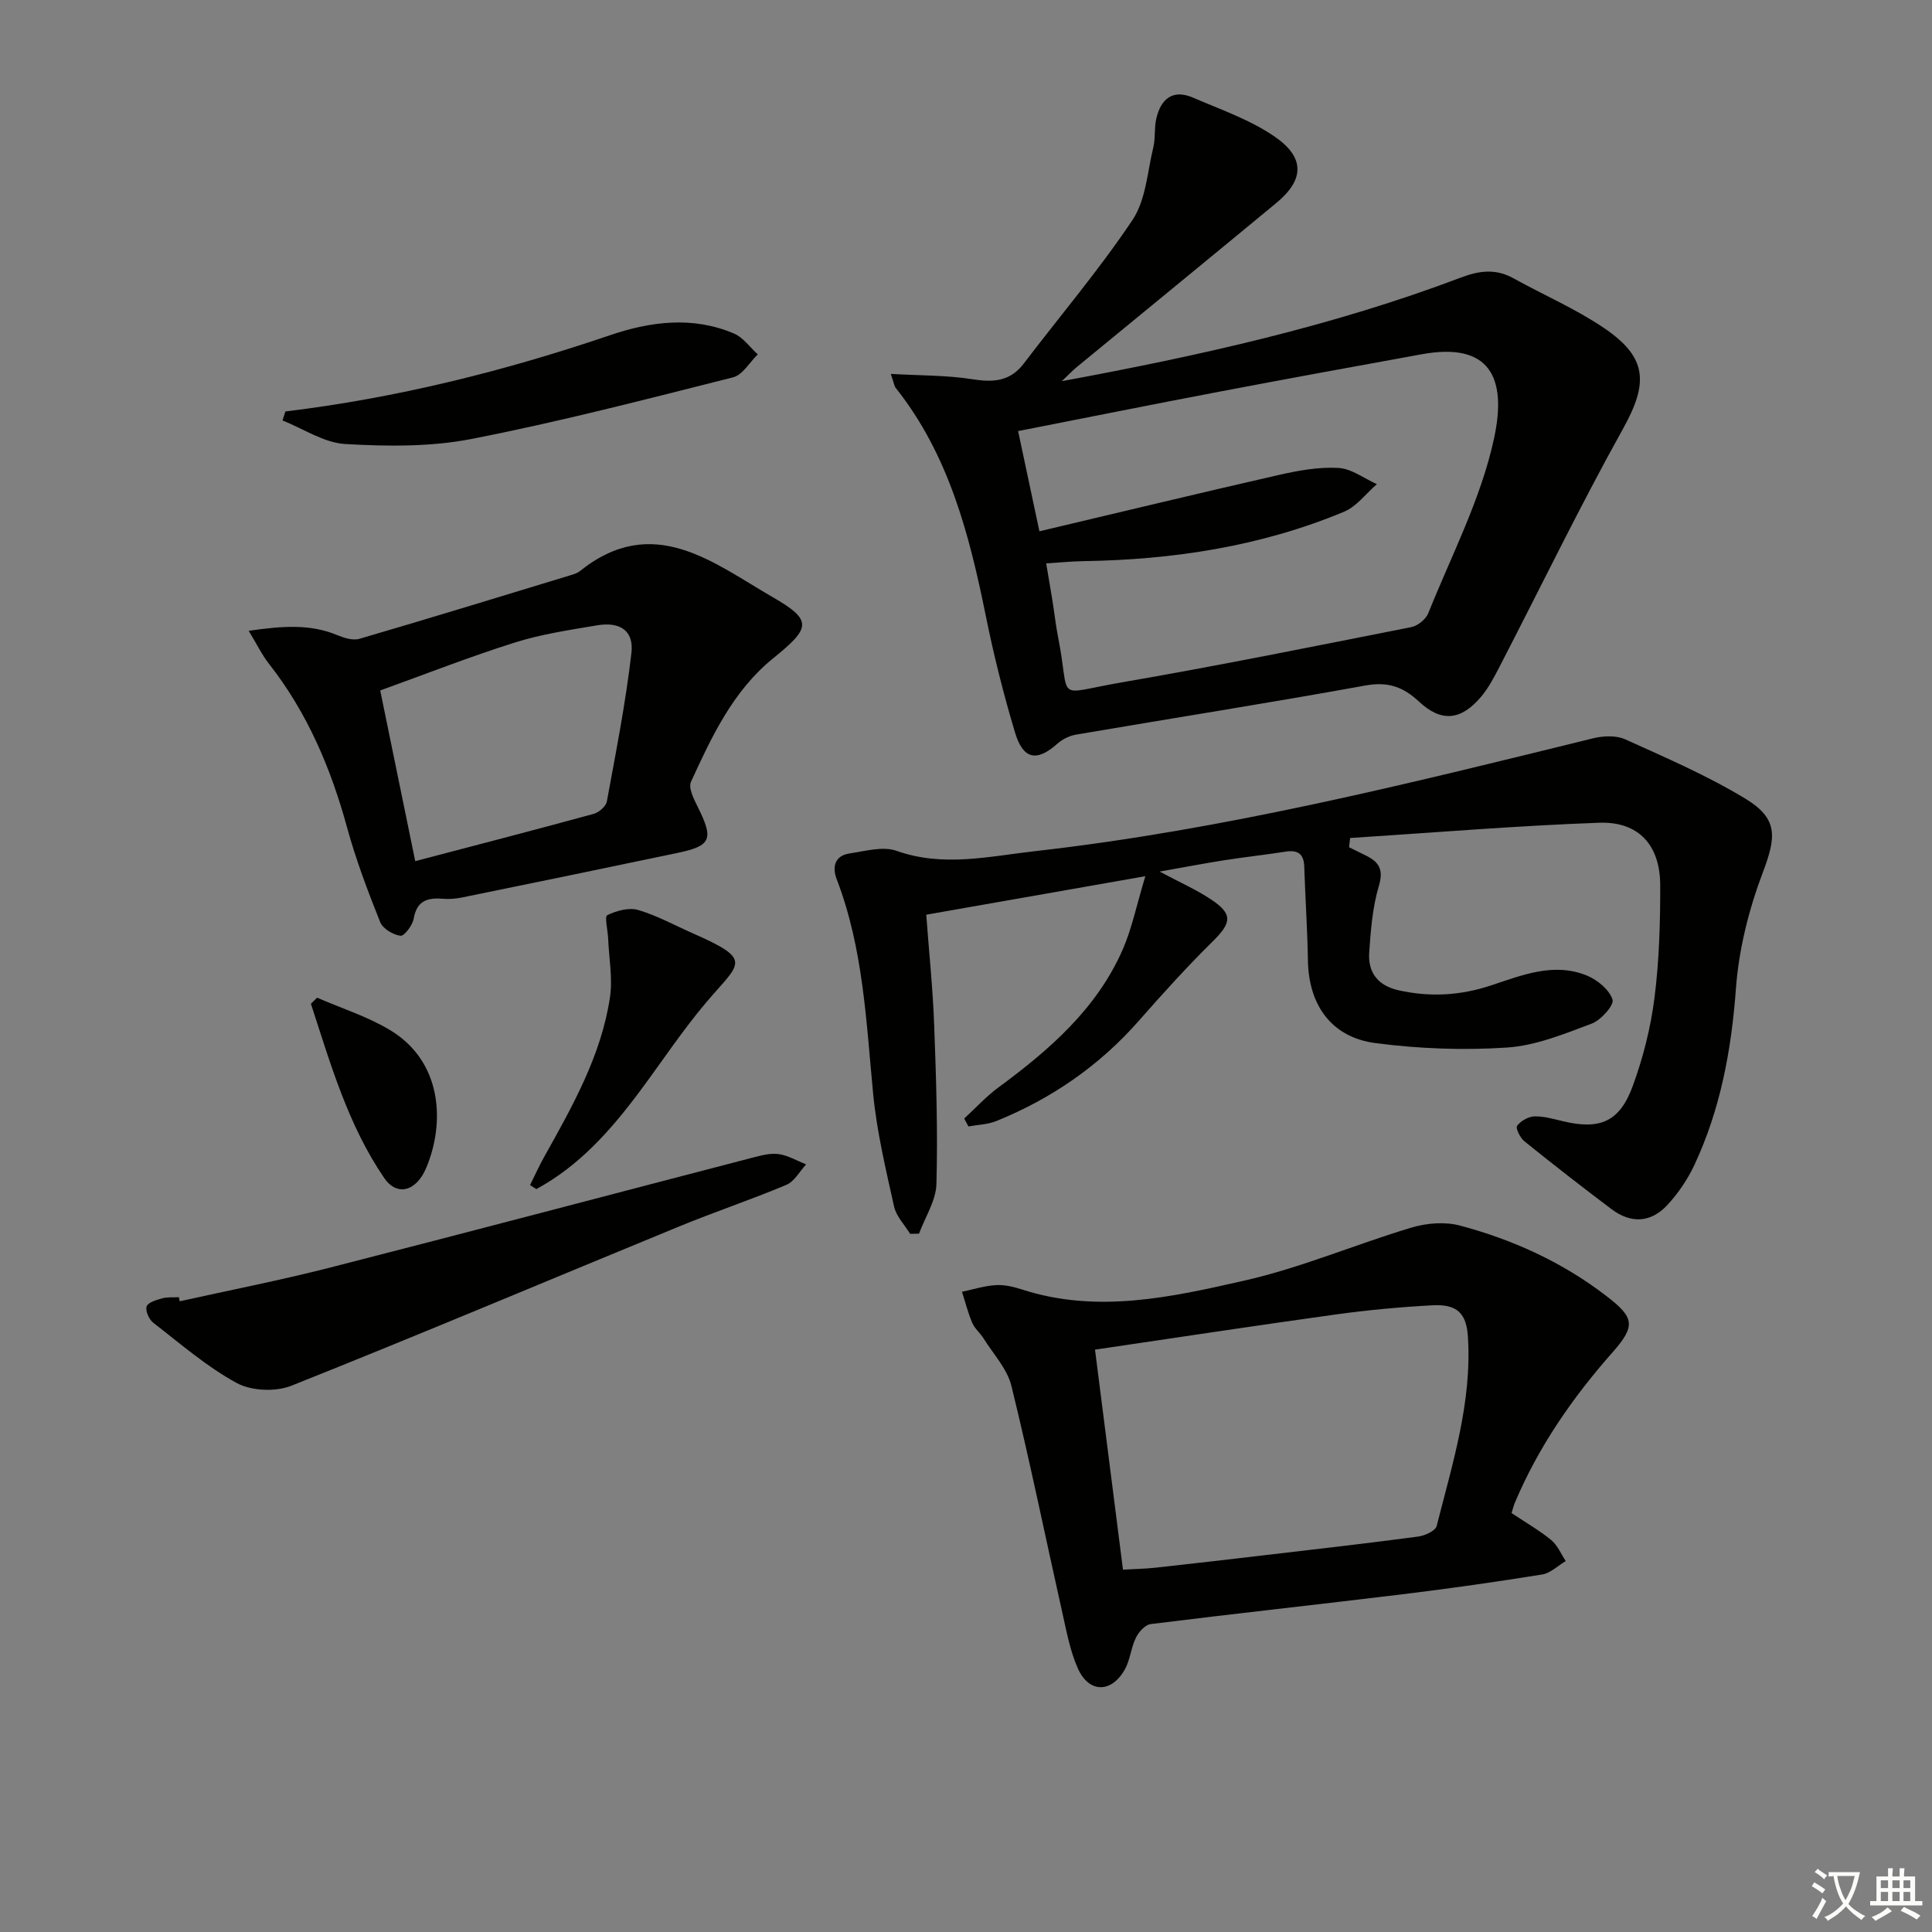 <svg enable-background="new 0 0 400 400" viewBox="0 0 400 400" xmlns="http://www.w3.org/2000/svg"><rect x="0" y="0" width="400" height="400" fill="#808080" stroke="none"/><path d="m377.9 391.2c-.2.3-.4.5-.6.8-.7-.6-1.4-1-2.2-1.5.2-.3.4-.5.5-.8.6.4 1.4.8 2.3 1.5zm-1.8 6.1c-.2-.2-.5-.4-.9-.6.4-.6.8-1.2 1.2-1.9s.7-1.3.9-1.9c.3.3.5.5.8.7-.7 1.3-1.4 2.6-2 3.7zm2.2-9c-.3.3-.5.5-.6.8-.6-.6-1.3-1.1-2-1.5.3-.3.5-.5.6-.7.6.5 1.3.9 2 1.4zm.3.2v-.9h2 4.5c-.3 1.3-.6 2.5-1 3.6s-.9 2.1-1.4 3c.4.5 1 1 1.6 1.4s1.2.8 1.9 1.1c-.3.2-.5.4-.8.8-.4-.3-1-.7-1.6-1.2s-1.2-1.1-1.6-1.6c-.5.6-1.1 1.1-1.7 1.6s-1.4.9-2.1 1.4c-.1-.3-.3-.5-.7-.8.6-.2 1.2-.5 1.9-1s1.4-1.1 2-1.8c-.5-.8-.9-1.6-1.2-2.5s-.6-2-.8-3.2c-.4.1-.7.1-1 .1zm2.5 2.7c.3 1 .7 1.7 1 2.2.3-.5.6-1.1 1-2s.6-1.9.9-3h-3.2-.4c.1.9.3 1.8.7 2.8z" fill="#fbfcfa"/><path d="m396.5 388.5v1.5 3.6h1.5v.9c-.4 0-1 0-1.7 0h-7.9c-.5 0-.9 0-1.2 0v-.9h1.3v-3.5c0-.7 0-1.2 0-1.6h2.4c0-.8 0-1.4 0-1.7h1c0 .3-.1.8-.1 1.7h1.5c0-.8 0-1.4 0-1.7h1c0 .3-.1.9-.1 1.7zm-8.2 9.2c-.2-.3-.5-.5-.8-.8.8-.3 1.4-.6 1.9-.9s1-.7 1.4-1.1c.3.3.6.5.9.8-1.6 1-2.8 1.6-3.4 2zm2.6-6.8v-1.6h-1.5v1.6zm0 2.7v-1.9h-1.5v1.9zm2.4-2.7v-1.6h-1.5v1.6zm0 2.7v-1.9h-1.5v1.9zm.2 2 .7-.8c.4.2.9.5 1.6.8s1.3.7 1.8 1c-.3.3-.5.6-.8.8-.4-.3-1.5-1-3.3-1.8zm2-4.7v-1.6h-1.4v1.6zm0 2.7v-1.9h-1.4v1.9z" fill="#fbfcfa"/><g fill="#010100"><path d="m184.43 77.41c6.21.36 11.65.27 16.93 1.11 4.31.68 7.77.46 10.6-3.25 7.53-9.9 15.62-19.42 22.52-29.74 2.76-4.13 3.07-9.93 4.3-15.02.46-1.91.17-4 .61-5.92.93-4.07 3.37-6.2 7.6-4.38 5.75 2.48 11.85 4.58 16.94 8.09 6.33 4.37 6.08 8.96.31 13.73-13.72 11.35-27.51 22.62-41.26 33.93-.86.7-1.62 1.52-3.15 2.96 28.72-5.31 56.18-11.44 82.62-21.45 3.85-1.46 7.23-1.88 10.9.15 6.23 3.46 12.87 6.31 18.74 10.29 9.09 6.14 9.17 11.47 3.9 20.93-8.96 16.1-17 32.72-25.47 49.09-1.14 2.2-2.3 4.46-3.88 6.33-4.15 4.9-8.21 5.34-12.85 1-3.33-3.11-6.48-4.17-11.12-3.33-19.89 3.61-39.87 6.75-59.8 10.15-1.38.23-2.86.92-3.9 1.85-4.27 3.83-7.13 3.38-8.82-2.27-2.38-7.92-4.4-15.99-6.04-24.1-3.42-16.87-7.64-33.35-18.63-47.21-.31-.35-.36-.9-1.05-2.94zm30.77 32.59c17.05-4.03 33.31-7.96 49.63-11.68 4.01-.91 8.22-1.67 12.28-1.44 2.71.15 5.31 2.18 7.96 3.36-2.25 1.94-4.19 4.62-6.8 5.71-17.24 7.19-35.39 9.94-53.98 10.23-2.41.04-4.82.28-7.69.46.52 3.07.94 5.5 1.33 7.92.39 2.46.66 4.94 1.14 7.38 2.69 13.51-1.12 11.8 13.05 9.36 20.08-3.46 40.06-7.51 60.05-11.46 1.34-.26 3.02-1.6 3.52-2.84 4.81-11.99 10.94-23.73 13.63-36.2 2.81-13-1.17-19.96-14.94-17.46-14.03 2.55-28.06 5.11-42.07 7.78-13.66 2.6-27.29 5.34-41.52 8.13 1.4 6.53 2.79 13.11 4.41 20.75z"/><path d="m279.31 175.41c1.17.58 2.33 1.15 3.5 1.73 2.73 1.34 3.68 2.92 2.66 6.32-1.31 4.39-1.67 9.12-1.99 13.74-.29 4.17 1.83 6.88 6.09 7.83 6.5 1.45 12.75 1.1 19.14-1.01s13.01-4.85 19.84-2.04c2.18.89 4.64 2.92 5.31 4.98.37 1.13-2.4 4.25-4.31 4.97-5.68 2.13-11.57 4.55-17.5 4.95-9.02.6-18.24.26-27.22-.91-9.19-1.19-13.89-7.88-14.04-17.14-.11-6.48-.55-12.95-.76-19.42-.09-2.64-1.33-3.48-3.85-3.09-4.26.67-8.55 1.13-12.81 1.8-4.09.64-8.15 1.43-13.28 2.33 4.11 2.2 7.55 3.71 10.63 5.76 4.57 3.03 4.28 4.83.38 8.68-5.32 5.24-10.34 10.79-15.27 16.4-8.19 9.33-18.09 16.16-29.52 20.8-1.79.73-3.87.77-5.81 1.13-.29-.55-.58-1.09-.87-1.64 2.34-2.15 4.51-4.54 7.06-6.42 10.56-7.78 20.36-16.26 25.76-28.58 1.88-4.3 2.82-9.01 4.68-15.17-15.96 2.8-30.23 5.31-45.36 7.97.57 7.71 1.36 15.26 1.64 22.83.41 10.96.77 21.95.47 32.9-.09 3.47-2.34 6.87-3.61 10.31-.61.01-1.22.02-1.84.03-1.14-1.87-2.87-3.61-3.32-5.64-1.71-7.72-3.57-15.47-4.33-23.31-1.45-15.03-2.04-30.15-7.56-44.49-.95-2.47-.43-4.85 2.66-5.31 3.24-.48 6.91-1.55 9.75-.54 9.64 3.42 19.14 1.14 28.6.07 39.2-4.42 77.38-13.97 115.59-23.37 2.1-.52 4.78-.64 6.66.21 8.44 3.82 17.01 7.51 24.9 12.3 6.83 4.15 6.36 7.93 3.6 15.24-2.89 7.64-4.97 15.89-5.57 24.01-.94 12.77-3.2 25.03-8.62 36.61-1.39 2.96-3.32 5.8-5.53 8.2-3.44 3.74-7.55 3.96-11.6.92-6.1-4.59-12.12-9.28-18.06-14.07-.87-.7-1.85-2.72-1.51-3.18.75-1.01 2.3-1.91 3.56-1.96 1.94-.07 3.93.52 5.87.98 7.67 1.85 11.78.2 14.51-7.23 2.15-5.86 3.72-12.08 4.51-18.27.98-7.73 1.21-15.6 1.19-23.4-.03-8.26-4.48-13.18-12.66-12.88-17.19.62-34.36 2.06-51.54 3.16-.07.64-.15 1.27-.22 1.91z"/><path d="m312.95 313.26c3.05 2.04 5.82 3.62 8.23 5.61 1.3 1.07 2.01 2.86 2.99 4.33-1.62.96-3.15 2.5-4.88 2.78-9.5 1.53-19.04 2.89-28.6 4.06-17.48 2.13-34.99 4.03-52.46 6.21-1.14.14-2.47 1.62-3.05 2.81-1.01 2.05-1.17 4.54-2.27 6.53-2.76 4.98-7.44 5-9.74-.14-1.6-3.57-2.33-7.57-3.2-11.44-3.52-15.69-6.73-31.46-10.57-47.08-.87-3.54-3.75-6.59-5.77-9.83-.7-1.13-1.83-2.03-2.34-3.22-.88-2.07-1.43-4.28-2.12-6.43 2.33-.49 4.65-1.24 7.01-1.38 1.77-.11 3.65.34 5.37.89 15.59 5.07 31 1.6 46.1-1.83 11.75-2.66 22.99-7.5 34.57-10.97 3.14-.94 6.94-1.25 10.05-.42 11 2.93 21.27 7.61 30.36 14.62 5.7 4.39 6.1 6.11 1.26 11.59-8.33 9.42-15.38 19.61-20.28 31.23-.24.6-.39 1.24-.66 2.08zm-86.24-33.83c1.95 15.36 3.85 30.24 5.79 45.55 2.43-.14 4.56-.17 6.67-.4 7.93-.87 15.85-1.79 23.76-2.72 10.23-1.2 20.47-2.37 30.68-3.73 1.4-.19 3.59-1.18 3.84-2.2 3.25-12.85 7.32-25.6 6.47-39.12-.31-4.94-2.24-6.84-7.4-6.56-6.63.36-13.26.97-19.84 1.88-16.41 2.27-32.8 4.77-49.97 7.3z"/><path d="m51.49 130.6c7.04-1.01 12.68-1.44 18.29.88 1.43.59 3.27 1.18 4.63.78 14.64-4.28 29.23-8.76 43.83-13.2.63-.19 1.31-.41 1.81-.81 15.16-12.17 27.63-1.71 39.94 5.39 8.4 4.85 7.8 6.39.03 12.7-8.25 6.7-12.66 16.15-16.96 25.52-.59 1.29.63 3.65 1.45 5.3 3.25 6.54 2.75 7.95-4.07 9.39-14.91 3.14-29.84 6.21-44.77 9.26-1.29.26-2.66.38-3.97.27-3.18-.26-5.41.38-6.05 4.12-.24 1.37-1.95 3.64-2.73 3.54-1.54-.2-3.67-1.47-4.21-2.83-2.56-6.42-5.03-12.92-6.85-19.58-3.37-12.31-8.25-23.8-16.18-33.91-1.41-1.79-2.41-3.88-4.19-6.82zm27.23 12.35c2.36 11.49 4.74 23.07 7.25 35.34 12.34-3.24 24.67-6.43 36.95-9.79 1.09-.3 2.53-1.55 2.72-2.56 1.88-10.22 3.9-20.44 5.09-30.75.53-4.62-2.35-6.52-7.11-5.72-5.7.96-11.48 1.81-16.97 3.54-9.29 2.92-18.37 6.49-27.93 9.94z"/><path d="m37.2 269.42c10.34-2.3 20.75-4.33 31.01-6.95 29.24-7.48 58.41-15.21 87.63-22.8 1.75-.45 3.65-.97 5.37-.73 1.96.28 3.8 1.39 5.69 2.14-1.34 1.44-2.42 3.52-4.07 4.22-7.34 3.09-14.92 5.62-22.28 8.65-26.74 10.99-53.37 22.25-80.22 32.95-3.26 1.3-8.27 1.09-11.3-.55-6.21-3.37-11.67-8.14-17.31-12.5-.87-.68-1.66-2.48-1.36-3.37.29-.84 2.03-1.34 3.21-1.67 1.1-.3 2.31-.18 3.47-.24.04.29.1.57.16.85z"/><path d="m59.09 85.19c22.96-2.79 45.25-8.32 67.12-15.76 8.46-2.88 17.2-4.02 25.77-.37 1.9.81 3.28 2.84 4.91 4.31-1.69 1.63-3.13 4.25-5.11 4.75-17.98 4.54-35.96 9.21-54.15 12.76-8.48 1.66-17.47 1.55-26.16 1.05-4.41-.26-8.66-3.17-12.98-4.88.2-.62.4-1.24.6-1.86z"/><path d="m109.74 245.36c.99-1.98 1.89-4 2.97-5.92 5.83-10.43 11.75-20.88 13.57-32.9.6-3.96-.2-8.13-.37-12.21-.07-1.69-.77-4.57-.19-4.85 1.9-.92 4.49-1.64 6.4-1.08 3.94 1.16 7.62 3.21 11.42 4.88 12.63 5.56 9.61 6.03 2.6 14.34-4.91 5.82-9.12 12.21-13.68 18.33-5.97 8.01-12.51 15.42-21.42 20.24-.42-.28-.86-.55-1.3-.83z"/><path d="m65.65 206.56c5.06 2.2 10.43 3.89 15.11 6.71 10.88 6.56 11.38 19.27 7.49 28.51-2.06 4.9-6.06 5.99-8.72 2.09-7.49-10.98-11.11-23.64-15.16-36.06.43-.42.86-.83 1.28-1.25z"/></g></svg>